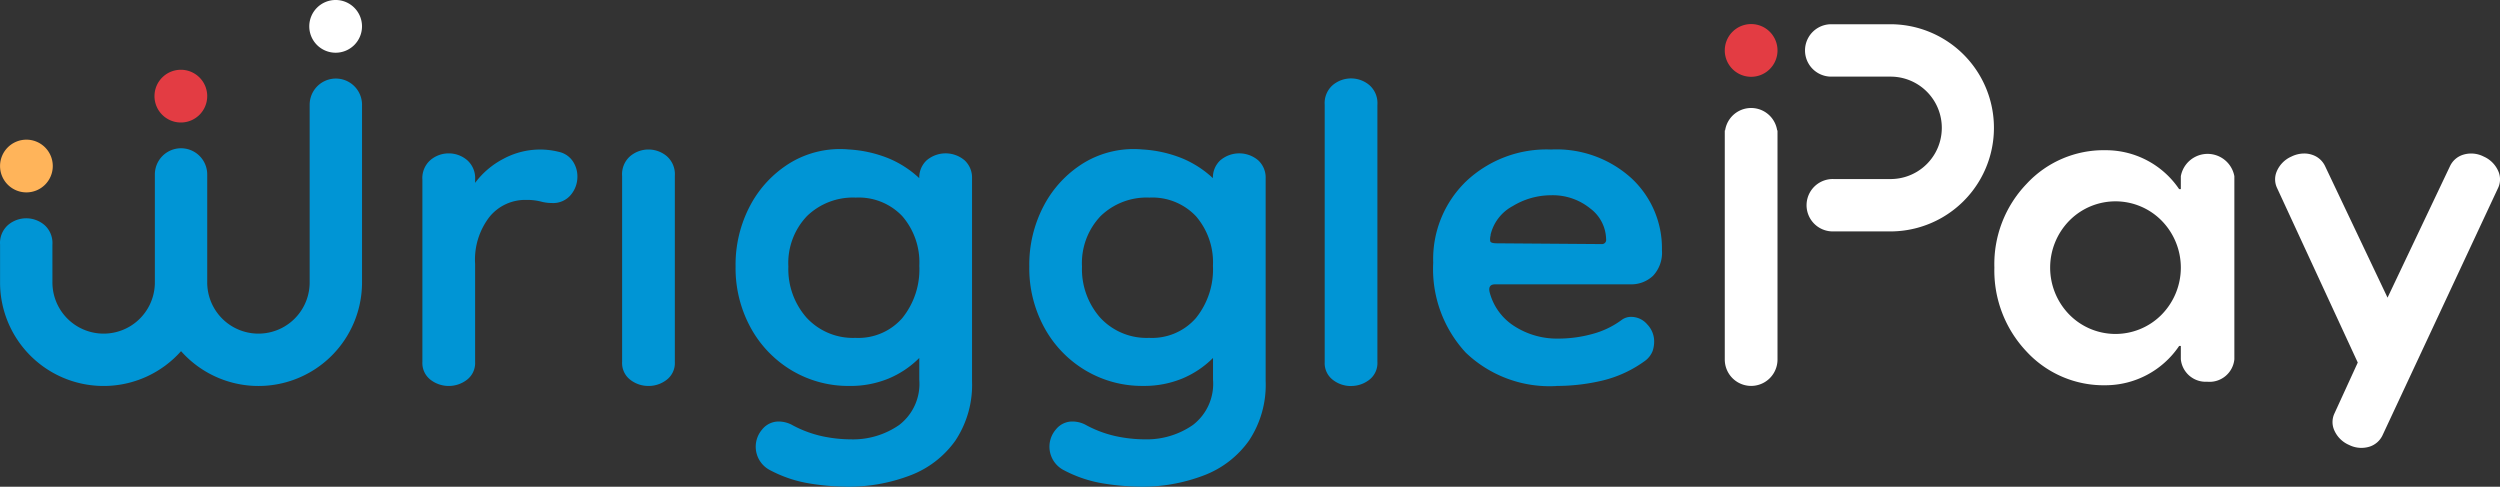 <svg xmlns="http://www.w3.org/2000/svg" width="202.165" height="39.36" viewBox="0 0 202.165 39.36">
  <rect x="0" y="0" width="202.165" height="39.36" fill="#333333" stroke="none"/>
  <g id="Group_15888" data-name="Group 15888" transform="translate(-831.574 -105.725)">
    <path id="Path_18041" data-name="Path 18041" d="M973.182,107.671a2.132,2.132,0,1,0,2.132,2.131,2.132,2.132,0,0,0-2.132-2.131h0" fill="#e33c43"/>
    <path id="Path_18042" data-name="Path 18042" d="M984.439,124.439a8.377,8.377,0,0,0,0-16.754h-4.782a2.118,2.118,0,0,0,0,4.237h4.782a4.141,4.141,0,0,1,.109,8.281h-4.727a2.118,2.118,0,0,0-.078,4.236h4.7" fill="#fff"/>
    <path id="Path_18043" data-name="Path 18043" d="M1006.387,131.157a5.426,5.426,0,0,0,0-7.578,5.239,5.239,0,0,0-7.409-.075c-.025.025-.051.05-.075.075a5.428,5.428,0,0,0,0,7.578,5.239,5.239,0,0,0,7.409.076l.075-.076m3.706,5.434a2.017,2.017,0,0,1-2.164-1.822V133.7h-.136l-.013.019a7.2,7.2,0,0,1-5.945,3.16,8.492,8.492,0,0,1-6.384-2.728,9.524,9.524,0,0,1-2.6-6.791,9.366,9.366,0,0,1,2.6-6.761,8.491,8.491,0,0,1,6.384-2.727,7.153,7.153,0,0,1,5.944,3.128l.015.019h.135v-1.044a2.2,2.2,0,0,1,4.329,0v14.8a2.018,2.018,0,0,1-2.165,1.822" fill="#fff"/>
    <path id="Path_18044" data-name="Path 18044" d="M1021.519,141.7a2.285,2.285,0,0,1-1.217-1.265,1.634,1.634,0,0,1,.055-1.288l1.871-4.084.009-.02-6.522-14.106a1.63,1.63,0,0,1-.056-1.288,2.287,2.287,0,0,1,1.217-1.266,2.363,2.363,0,0,1,1.028-.245,2,2,0,0,1,.668.112,1.748,1.748,0,0,1,1.013.89l5.017,10.563.043.092,5.061-10.655a1.746,1.746,0,0,1,1.012-.89,2.208,2.208,0,0,1,1.7.134,2.287,2.287,0,0,1,1.217,1.266,1.626,1.626,0,0,1-.057,1.288l-9.347,20.005a1.749,1.749,0,0,1-1.011.891,2.221,2.221,0,0,1-1.7-.135" fill="#fff"/>
    <path id="Path_18045" data-name="Path 18045" d="M869.992,127.032a5.659,5.659,0,0,1,1.159-3.761,3.716,3.716,0,0,1,2.978-1.379,4.579,4.579,0,0,1,1.16.125,3.448,3.448,0,0,0,.909.125,1.86,1.86,0,0,0,1.536-.658,2.282,2.282,0,0,0,.533-1.473,2.2,2.2,0,0,0-.377-1.253,1.819,1.819,0,0,0-1.128-.753,6.139,6.139,0,0,0-1.5-.188,6.258,6.258,0,0,0-2.979.751,6.717,6.717,0,0,0-2.289,1.944v-.251a1.934,1.934,0,0,0-.659-1.6,2.3,2.3,0,0,0-2.946,0,1.936,1.936,0,0,0-.658,1.6v14.732a1.705,1.705,0,0,0,.658,1.442,2.416,2.416,0,0,0,2.946,0,1.7,1.7,0,0,0,.659-1.442v-7.961" fill="#0095d5"/>
    <path id="Path_18046" data-name="Path 18046" d="M884.013,136.936a2.376,2.376,0,0,0,1.474-.5,1.7,1.7,0,0,0,.658-1.442V119.948a1.934,1.934,0,0,0-.658-1.6,2.3,2.3,0,0,0-2.946,0,1.932,1.932,0,0,0-.659,1.6v15.045a1.7,1.7,0,0,0,.659,1.442,2.374,2.374,0,0,0,1.473.5" fill="#0095d5"/>
    <path id="Path_18047" data-name="Path 18047" d="M900.78,133.046a5.1,5.1,0,0,1-3.981-1.631,5.931,5.931,0,0,1-1.473-4.136,5.5,5.5,0,0,1,1.5-4.075,5.338,5.338,0,0,1,3.95-1.5,4.851,4.851,0,0,1,3.761,1.5,5.713,5.713,0,0,1,1.379,4.012,6.261,6.261,0,0,1-1.379,4.232,4.718,4.718,0,0,1-3.761,1.6m-.752,12.036a14.009,14.009,0,0,0,5.14-.909,7.9,7.9,0,0,0,3.668-2.821,8.138,8.138,0,0,0,1.347-4.794V120.132a1.9,1.9,0,0,0-.6-1.441,2.371,2.371,0,0,0-3.072,0,1.893,1.893,0,0,0-.595,1.441,8.311,8.311,0,0,0-2.477-1.6,10.083,10.083,0,0,0-3.227-.721,7.8,7.8,0,0,0-4.7,1.065,8.936,8.936,0,0,0-3.259,3.449,10.2,10.2,0,0,0-1.191,4.952,10.01,10.01,0,0,0,1.222,4.952,9.081,9.081,0,0,0,3.32,3.452,8.93,8.93,0,0,0,4.67,1.253,8.062,8.062,0,0,0,3.166-.6,7.706,7.706,0,0,0,2.477-1.662v1.756a4.189,4.189,0,0,1-1.63,3.666,6.532,6.532,0,0,1-3.886,1.16,11.319,11.319,0,0,1-2.321-.25,9.284,9.284,0,0,1-2.381-.877,2.3,2.3,0,0,0-1.128-.315,1.692,1.692,0,0,0-1.348.628,2.133,2.133,0,0,0,.189,3.009,2.107,2.107,0,0,0,.469.313,10.3,10.3,0,0,0,3.2,1.065,19.514,19.514,0,0,0,2.947.252" fill="#0095d5"/>
    <path id="Path_18048" data-name="Path 18048" d="M924.525,133.046a5.1,5.1,0,0,1-3.98-1.631,5.928,5.928,0,0,1-1.474-4.136,5.509,5.509,0,0,1,1.5-4.075,5.339,5.339,0,0,1,3.948-1.5,4.853,4.853,0,0,1,3.762,1.5,5.713,5.713,0,0,1,1.379,4.012,6.261,6.261,0,0,1-1.379,4.232,4.713,4.713,0,0,1-3.762,1.6m-.751,12.036a14.009,14.009,0,0,0,5.14-.909,7.9,7.9,0,0,0,3.667-2.821,8.132,8.132,0,0,0,1.348-4.794V120.132a1.9,1.9,0,0,0-.6-1.441,2.37,2.37,0,0,0-3.071,0,1.893,1.893,0,0,0-.595,1.441,8.311,8.311,0,0,0-2.477-1.6,10.083,10.083,0,0,0-3.227-.721,7.793,7.793,0,0,0-4.7,1.065A8.936,8.936,0,0,0,916,122.326a10.2,10.2,0,0,0-1.191,4.952,9.988,9.988,0,0,0,1.222,4.952,9.07,9.07,0,0,0,3.323,3.448,8.94,8.94,0,0,0,4.67,1.254,8.076,8.076,0,0,0,3.165-.6,7.7,7.7,0,0,0,2.477-1.661v1.755a4.192,4.192,0,0,1-1.63,3.667,6.538,6.538,0,0,1-3.886,1.16,11.321,11.321,0,0,1-2.321-.251,9.248,9.248,0,0,1-2.381-.877,2.283,2.283,0,0,0-1.128-.314,1.691,1.691,0,0,0-1.348.627,2.132,2.132,0,0,0,.658,3.323,10.326,10.326,0,0,0,3.2,1.065,19.511,19.511,0,0,0,2.947.251" fill="#0095d5"/>
    <path id="Path_18049" data-name="Path 18049" d="M940.827,136.938a2.382,2.382,0,0,0,1.474-.5,1.705,1.705,0,0,0,.658-1.442V114.2a1.931,1.931,0,0,0-.658-1.6,2.3,2.3,0,0,0-2.946,0,1.928,1.928,0,0,0-.658,1.6v20.8a1.7,1.7,0,0,0,.658,1.442,2.374,2.374,0,0,0,1.473.5" fill="#0095d5"/>
    <path id="Path_18050" data-name="Path 18050" d="M961.076,125.463l-8.463-.063c-.335,0-.512-.062-.532-.188a1.061,1.061,0,0,1,.03-.438v-.063a3.549,3.549,0,0,1,1.789-2.319,5.959,5.959,0,0,1,3.1-.877,4.8,4.8,0,0,1,3.167,1.065,3.183,3.183,0,0,1,1.288,2.5.334.334,0,0,1-.279.379A.317.317,0,0,1,961.076,125.463Zm-3.636,11.472a16.1,16.1,0,0,0,3.73-.439,9.646,9.646,0,0,0,3.48-1.629,1.809,1.809,0,0,0,.563-.753,2.384,2.384,0,0,0,.126-.753,1.986,1.986,0,0,0-.565-1.411,1.7,1.7,0,0,0-1.254-.6,1.266,1.266,0,0,0-.814.251,7,7,0,0,1-2.351,1.128,10.352,10.352,0,0,1-2.79.377,6.356,6.356,0,0,1-3.479-.973,4.617,4.617,0,0,1-2.037-2.726q-.189-.69.439-.69H963.4a2.562,2.562,0,0,0,1.849-.69,2.733,2.733,0,0,0,.72-2.069,7.727,7.727,0,0,0-2.445-5.8A9.008,9.008,0,0,0,957,117.816a9.474,9.474,0,0,0-6.864,2.57,8.746,8.746,0,0,0-2.664,6.583,9.95,9.95,0,0,0,2.633,7.272,9.8,9.8,0,0,0,7.334,2.7" fill="#0095d5"/>
    <path id="Path_18051" data-name="Path 18051" d="M835.813,128.562a4.142,4.142,0,1,0,8.284,0v-8.73a2.117,2.117,0,1,1,4.234,0h0v8.73a4.142,4.142,0,0,0,8.284,0V114.195a2.117,2.117,0,1,1,4.235,0v14.367a8.372,8.372,0,0,1-14.635,5.559,8.373,8.373,0,0,1-14.636-5.559v-3.051a1.943,1.943,0,0,1,.654-1.6,2.272,2.272,0,0,1,2.925,0,1.943,1.943,0,0,1,.654,1.6" fill="#0095d5"/>
    <path id="Path_18052" data-name="Path 18052" d="M848.331,113.5a2.132,2.132,0,1,0-2.132,2.131,2.132,2.132,0,0,0,2.132-2.131h0" fill="#e33c43"/>
    <path id="Path_18053" data-name="Path 18053" d="M860.848,107.856a2.132,2.132,0,1,0-2.132,2.132,2.132,2.132,0,0,0,2.132-2.132h0" fill="#fff"/>
    <path id="Path_18054" data-name="Path 18054" d="M835.842,119.151a2.132,2.132,0,1,0-2.132,2.132,2.132,2.132,0,0,0,2.132-2.132h0" fill="#ffb45a"/>
    <path id="Path_18055" data-name="Path 18055" d="M975.314,116.588V134.8h0a2.132,2.132,0,0,1-4.264,0h0V116.588h0v-.317h.027a2.128,2.128,0,0,1,4.209,0h.027v.317h0Z" fill="#fff"/>
  </g>
</svg>
